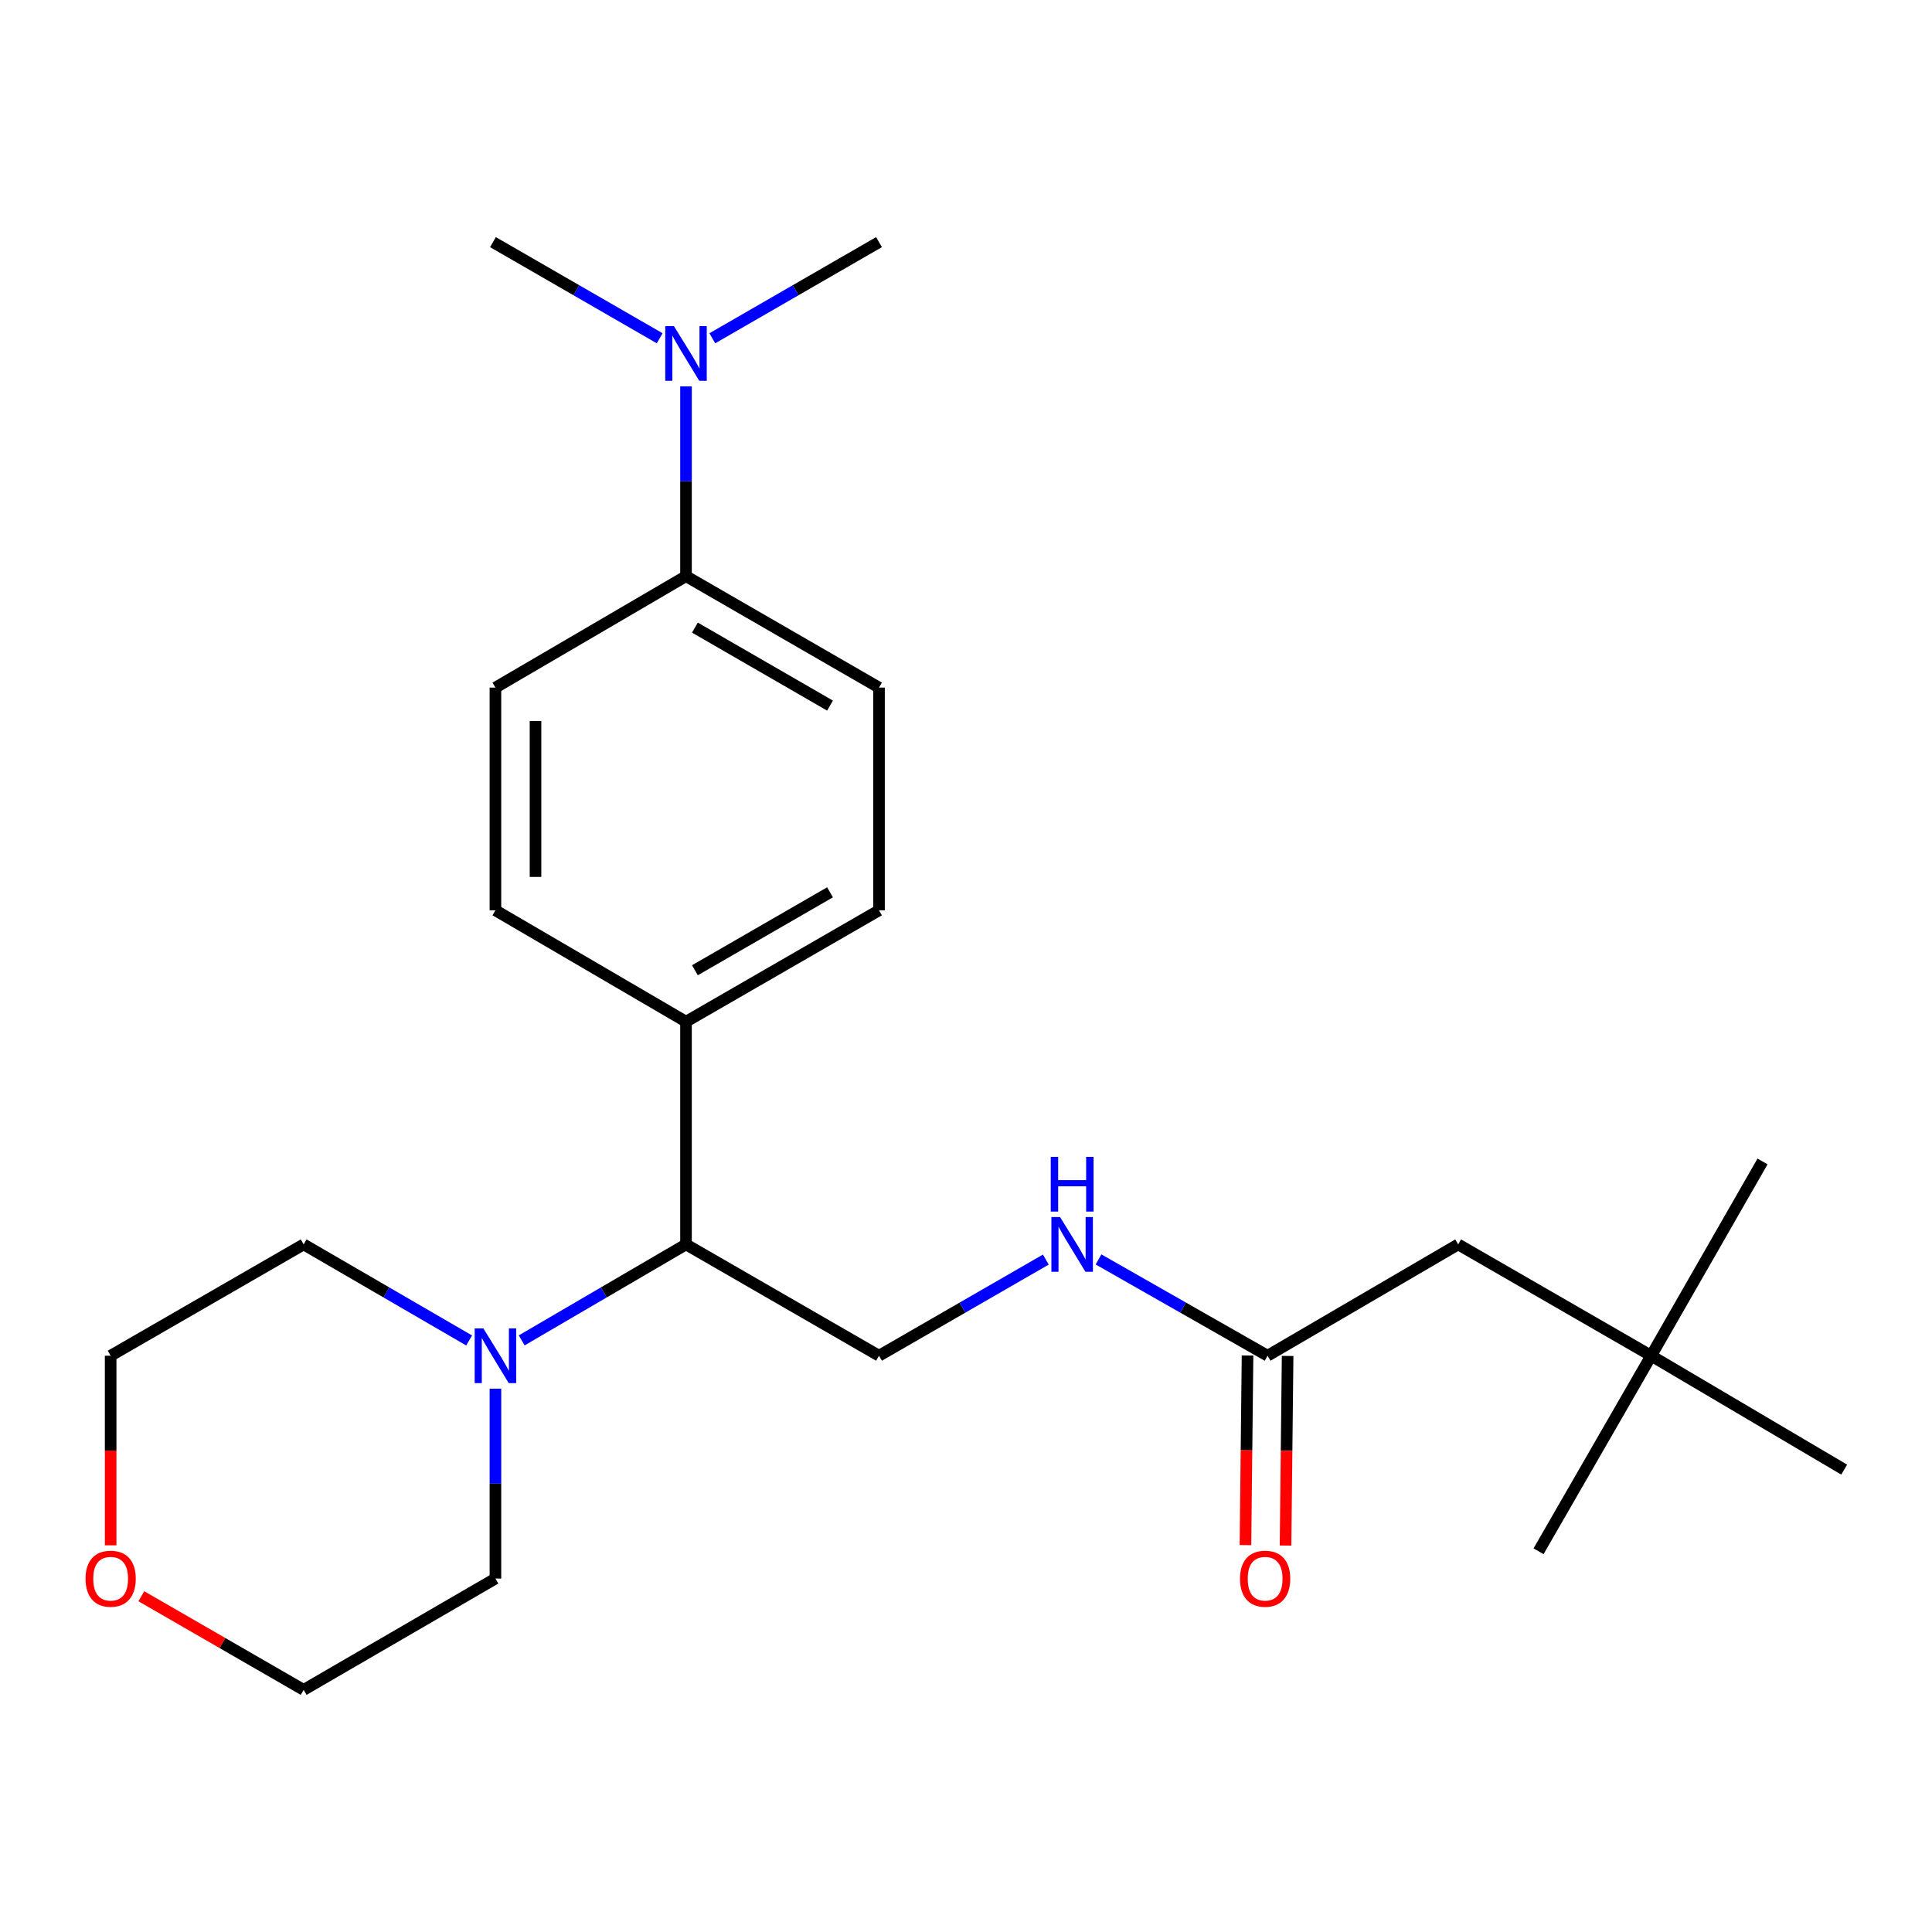 <?xml version='1.0' encoding='iso-8859-1'?>
<svg version='1.1' baseProfile='full'
              xmlns='http://www.w3.org/2000/svg'
                      xmlns:rdkit='http://www.rdkit.org/xml'
                      xmlns:xlink='http://www.w3.org/1999/xlink'
                  xml:space='preserve'
width='1000px' height='1000px' viewBox='0 0 1000 1000'>
<!-- END OF HEADER -->
<rect style='opacity:1.0;fill:#FFFFFF;stroke:none' width='1000' height='1000' x='0' y='0'> </rect>
<path class='bond-0' d='M 270.029,693.78 L 312.552,668.941' style='fill:none;fill-rule:evenodd;stroke:#0000FF;stroke-width:6px;stroke-linecap:butt;stroke-linejoin:miter;stroke-opacity:1' />
<path class='bond-0' d='M 312.552,668.941 L 355.075,644.102' style='fill:none;fill-rule:evenodd;stroke:#000000;stroke-width:6px;stroke-linecap:butt;stroke-linejoin:miter;stroke-opacity:1' />
<path class='bond-15' d='M 242.824,693.822 L 199.996,668.962' style='fill:none;fill-rule:evenodd;stroke:#0000FF;stroke-width:6px;stroke-linecap:butt;stroke-linejoin:miter;stroke-opacity:1' />
<path class='bond-15' d='M 199.996,668.962 L 157.169,644.102' style='fill:none;fill-rule:evenodd;stroke:#000000;stroke-width:6px;stroke-linecap:butt;stroke-linejoin:miter;stroke-opacity:1' />
<path class='bond-16' d='M 256.433,718.765 L 256.433,767.909' style='fill:none;fill-rule:evenodd;stroke:#0000FF;stroke-width:6px;stroke-linecap:butt;stroke-linejoin:miter;stroke-opacity:1' />
<path class='bond-16' d='M 256.433,767.909 L 256.433,817.053' style='fill:none;fill-rule:evenodd;stroke:#000000;stroke-width:6px;stroke-linecap:butt;stroke-linejoin:miter;stroke-opacity:1' />
<path class='bond-2' d='M 355.075,644.102 L 454.973,701.721' style='fill:none;fill-rule:evenodd;stroke:#000000;stroke-width:6px;stroke-linecap:butt;stroke-linejoin:miter;stroke-opacity:1' />
<path class='bond-4' d='M 355.075,644.102 L 355.075,528.816' style='fill:none;fill-rule:evenodd;stroke:#000000;stroke-width:6px;stroke-linecap:butt;stroke-linejoin:miter;stroke-opacity:1' />
<path class='bond-1' d='M 656.096,701.721 L 612.343,676.799' style='fill:none;fill-rule:evenodd;stroke:#000000;stroke-width:6px;stroke-linecap:butt;stroke-linejoin:miter;stroke-opacity:1' />
<path class='bond-1' d='M 612.343,676.799 L 568.591,651.877' style='fill:none;fill-rule:evenodd;stroke:#0000FF;stroke-width:6px;stroke-linecap:butt;stroke-linejoin:miter;stroke-opacity:1' />
<path class='bond-7' d='M 645.722,701.607 L 645.183,750.672' style='fill:none;fill-rule:evenodd;stroke:#000000;stroke-width:6px;stroke-linecap:butt;stroke-linejoin:miter;stroke-opacity:1' />
<path class='bond-7' d='M 645.183,750.672 L 644.644,799.736' style='fill:none;fill-rule:evenodd;stroke:#FF0000;stroke-width:6px;stroke-linecap:butt;stroke-linejoin:miter;stroke-opacity:1' />
<path class='bond-7' d='M 666.469,701.835 L 665.929,750.9' style='fill:none;fill-rule:evenodd;stroke:#000000;stroke-width:6px;stroke-linecap:butt;stroke-linejoin:miter;stroke-opacity:1' />
<path class='bond-7' d='M 665.929,750.9 L 665.39,799.964' style='fill:none;fill-rule:evenodd;stroke:#FF0000;stroke-width:6px;stroke-linecap:butt;stroke-linejoin:miter;stroke-opacity:1' />
<path class='bond-13' d='M 656.096,701.721 L 754.737,644.102' style='fill:none;fill-rule:evenodd;stroke:#000000;stroke-width:6px;stroke-linecap:butt;stroke-linejoin:miter;stroke-opacity:1' />
<path class='bond-3' d='M 454.973,701.721 L 498.145,676.838' style='fill:none;fill-rule:evenodd;stroke:#000000;stroke-width:6px;stroke-linecap:butt;stroke-linejoin:miter;stroke-opacity:1' />
<path class='bond-3' d='M 498.145,676.838 L 541.316,651.955' style='fill:none;fill-rule:evenodd;stroke:#0000FF;stroke-width:6px;stroke-linecap:butt;stroke-linejoin:miter;stroke-opacity:1' />
<path class='bond-10' d='M 355.075,528.816 L 256.433,471.184' style='fill:none;fill-rule:evenodd;stroke:#000000;stroke-width:6px;stroke-linecap:butt;stroke-linejoin:miter;stroke-opacity:1' />
<path class='bond-11' d='M 355.075,528.816 L 454.973,471.184' style='fill:none;fill-rule:evenodd;stroke:#000000;stroke-width:6px;stroke-linecap:butt;stroke-linejoin:miter;stroke-opacity:1' />
<path class='bond-11' d='M 359.692,502.2 L 429.621,461.858' style='fill:none;fill-rule:evenodd;stroke:#000000;stroke-width:6px;stroke-linecap:butt;stroke-linejoin:miter;stroke-opacity:1' />
<path class='bond-5' d='M 355.075,298.232 L 454.973,355.898' style='fill:none;fill-rule:evenodd;stroke:#000000;stroke-width:6px;stroke-linecap:butt;stroke-linejoin:miter;stroke-opacity:1' />
<path class='bond-5' d='M 359.688,324.851 L 429.616,365.217' style='fill:none;fill-rule:evenodd;stroke:#000000;stroke-width:6px;stroke-linecap:butt;stroke-linejoin:miter;stroke-opacity:1' />
<path class='bond-6' d='M 355.075,298.232 L 355.075,249.111' style='fill:none;fill-rule:evenodd;stroke:#000000;stroke-width:6px;stroke-linecap:butt;stroke-linejoin:miter;stroke-opacity:1' />
<path class='bond-6' d='M 355.075,249.111 L 355.075,199.989' style='fill:none;fill-rule:evenodd;stroke:#0000FF;stroke-width:6px;stroke-linecap:butt;stroke-linejoin:miter;stroke-opacity:1' />
<path class='bond-25' d='M 355.075,298.232 L 256.433,355.898' style='fill:none;fill-rule:evenodd;stroke:#000000;stroke-width:6px;stroke-linecap:butt;stroke-linejoin:miter;stroke-opacity:1' />
<path class='bond-19' d='M 341.452,175.091 L 298.303,150.209' style='fill:none;fill-rule:evenodd;stroke:#0000FF;stroke-width:6px;stroke-linecap:butt;stroke-linejoin:miter;stroke-opacity:1' />
<path class='bond-19' d='M 298.303,150.209 L 255.154,125.327' style='fill:none;fill-rule:evenodd;stroke:#000000;stroke-width:6px;stroke-linecap:butt;stroke-linejoin:miter;stroke-opacity:1' />
<path class='bond-20' d='M 368.698,175.089 L 411.836,150.208' style='fill:none;fill-rule:evenodd;stroke:#0000FF;stroke-width:6px;stroke-linecap:butt;stroke-linejoin:miter;stroke-opacity:1' />
<path class='bond-20' d='M 411.836,150.208 L 454.973,125.327' style='fill:none;fill-rule:evenodd;stroke:#000000;stroke-width:6px;stroke-linecap:butt;stroke-linejoin:miter;stroke-opacity:1' />
<path class='bond-8' d='M 454.973,355.898 L 454.973,471.184' style='fill:none;fill-rule:evenodd;stroke:#000000;stroke-width:6px;stroke-linecap:butt;stroke-linejoin:miter;stroke-opacity:1' />
<path class='bond-9' d='M 256.433,355.898 L 256.433,471.184' style='fill:none;fill-rule:evenodd;stroke:#000000;stroke-width:6px;stroke-linecap:butt;stroke-linejoin:miter;stroke-opacity:1' />
<path class='bond-9' d='M 277.181,373.191 L 277.181,453.891' style='fill:none;fill-rule:evenodd;stroke:#000000;stroke-width:6px;stroke-linecap:butt;stroke-linejoin:miter;stroke-opacity:1' />
<path class='bond-12' d='M 73.154,826.214 L 115.161,850.444' style='fill:none;fill-rule:evenodd;stroke:#FF0000;stroke-width:6px;stroke-linecap:butt;stroke-linejoin:miter;stroke-opacity:1' />
<path class='bond-12' d='M 115.161,850.444 L 157.169,874.673' style='fill:none;fill-rule:evenodd;stroke:#000000;stroke-width:6px;stroke-linecap:butt;stroke-linejoin:miter;stroke-opacity:1' />
<path class='bond-24' d='M 57.271,799.85 L 57.271,750.786' style='fill:none;fill-rule:evenodd;stroke:#FF0000;stroke-width:6px;stroke-linecap:butt;stroke-linejoin:miter;stroke-opacity:1' />
<path class='bond-24' d='M 57.271,750.786 L 57.271,701.721' style='fill:none;fill-rule:evenodd;stroke:#000000;stroke-width:6px;stroke-linecap:butt;stroke-linejoin:miter;stroke-opacity:1' />
<path class='bond-14' d='M 754.737,644.102 L 854.647,701.721' style='fill:none;fill-rule:evenodd;stroke:#000000;stroke-width:6px;stroke-linecap:butt;stroke-linejoin:miter;stroke-opacity:1' />
<path class='bond-21' d='M 854.647,701.721 L 954.545,760.678' style='fill:none;fill-rule:evenodd;stroke:#000000;stroke-width:6px;stroke-linecap:butt;stroke-linejoin:miter;stroke-opacity:1' />
<path class='bond-22' d='M 854.647,701.721 L 796.347,802.934' style='fill:none;fill-rule:evenodd;stroke:#000000;stroke-width:6px;stroke-linecap:butt;stroke-linejoin:miter;stroke-opacity:1' />
<path class='bond-23' d='M 854.647,701.721 L 912.279,601.166' style='fill:none;fill-rule:evenodd;stroke:#000000;stroke-width:6px;stroke-linecap:butt;stroke-linejoin:miter;stroke-opacity:1' />
<path class='bond-18' d='M 157.169,644.102 L 57.271,701.721' style='fill:none;fill-rule:evenodd;stroke:#000000;stroke-width:6px;stroke-linecap:butt;stroke-linejoin:miter;stroke-opacity:1' />
<path class='bond-17' d='M 256.433,817.053 L 157.169,874.673' style='fill:none;fill-rule:evenodd;stroke:#000000;stroke-width:6px;stroke-linecap:butt;stroke-linejoin:miter;stroke-opacity:1' />
<path  class='atom-0' d='M 250.173 687.561
L 259.453 702.561
Q 260.373 704.041, 261.853 706.721
Q 263.333 709.401, 263.413 709.561
L 263.413 687.561
L 267.173 687.561
L 267.173 715.881
L 263.293 715.881
L 253.333 699.481
Q 252.173 697.561, 250.933 695.361
Q 249.733 693.161, 249.373 692.481
L 249.373 715.881
L 245.693 715.881
L 245.693 687.561
L 250.173 687.561
' fill='#0000FF'/>
<path  class='atom-4' d='M 548.681 629.942
L 557.961 644.942
Q 558.881 646.422, 560.361 649.102
Q 561.841 651.782, 561.921 651.942
L 561.921 629.942
L 565.681 629.942
L 565.681 658.262
L 561.801 658.262
L 551.841 641.862
Q 550.681 639.942, 549.441 637.742
Q 548.241 635.542, 547.881 634.862
L 547.881 658.262
L 544.201 658.262
L 544.201 629.942
L 548.681 629.942
' fill='#0000FF'/>
<path  class='atom-4' d='M 543.861 598.79
L 547.701 598.79
L 547.701 610.83
L 562.181 610.83
L 562.181 598.79
L 566.021 598.79
L 566.021 627.11
L 562.181 627.11
L 562.181 614.03
L 547.701 614.03
L 547.701 627.11
L 543.861 627.11
L 543.861 598.79
' fill='#0000FF'/>
<path  class='atom-7' d='M 348.815 168.787
L 358.095 183.787
Q 359.015 185.267, 360.495 187.947
Q 361.975 190.627, 362.055 190.787
L 362.055 168.787
L 365.815 168.787
L 365.815 197.107
L 361.935 197.107
L 351.975 180.707
Q 350.815 178.787, 349.575 176.587
Q 348.375 174.387, 348.015 173.707
L 348.015 197.107
L 344.335 197.107
L 344.335 168.787
L 348.815 168.787
' fill='#0000FF'/>
<path  class='atom-8' d='M 641.828 817.133
Q 641.828 810.333, 645.188 806.533
Q 648.548 802.733, 654.828 802.733
Q 661.108 802.733, 664.468 806.533
Q 667.828 810.333, 667.828 817.133
Q 667.828 824.013, 664.428 827.933
Q 661.028 831.813, 654.828 831.813
Q 648.588 831.813, 645.188 827.933
Q 641.828 824.053, 641.828 817.133
M 654.828 828.613
Q 659.148 828.613, 661.468 825.733
Q 663.828 822.813, 663.828 817.133
Q 663.828 811.573, 661.468 808.773
Q 659.148 805.933, 654.828 805.933
Q 650.508 805.933, 648.148 808.733
Q 645.828 811.533, 645.828 817.133
Q 645.828 822.853, 648.148 825.733
Q 650.508 828.613, 654.828 828.613
' fill='#FF0000'/>
<path  class='atom-13' d='M 44.271 817.133
Q 44.271 810.333, 47.631 806.533
Q 50.991 802.733, 57.271 802.733
Q 63.551 802.733, 66.911 806.533
Q 70.271 810.333, 70.271 817.133
Q 70.271 824.013, 66.871 827.933
Q 63.471 831.813, 57.271 831.813
Q 51.031 831.813, 47.631 827.933
Q 44.271 824.053, 44.271 817.133
M 57.271 828.613
Q 61.591 828.613, 63.911 825.733
Q 66.271 822.813, 66.271 817.133
Q 66.271 811.573, 63.911 808.773
Q 61.591 805.933, 57.271 805.933
Q 52.951 805.933, 50.591 808.733
Q 48.271 811.533, 48.271 817.133
Q 48.271 822.853, 50.591 825.733
Q 52.951 828.613, 57.271 828.613
' fill='#FF0000'/>
</svg>
